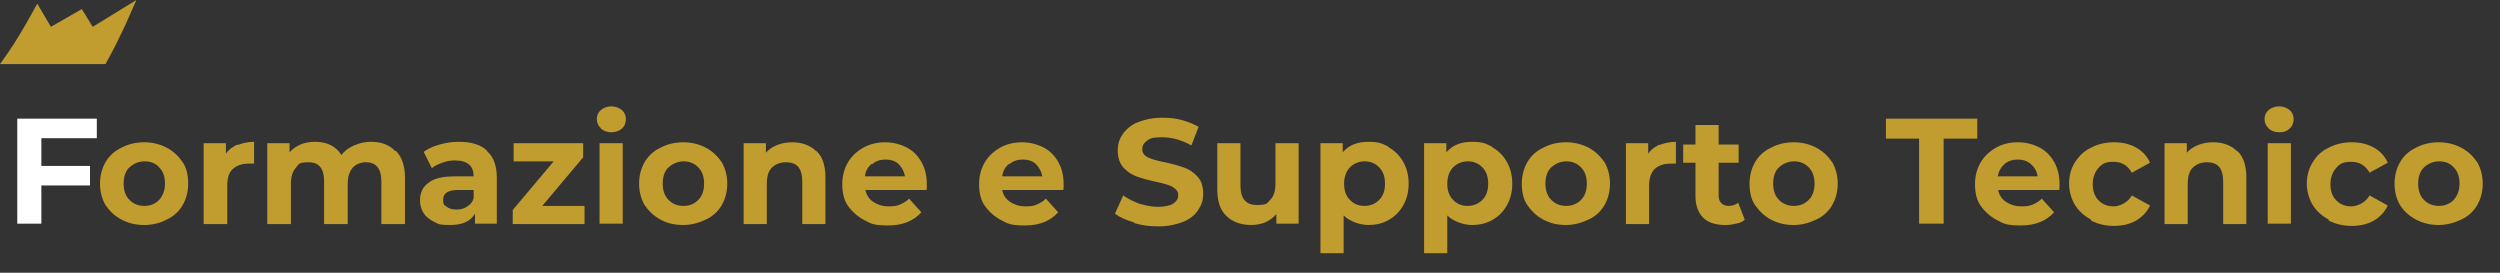 <?xml version="1.0" encoding="UTF-8"?> <svg xmlns="http://www.w3.org/2000/svg" version="1.1" viewBox="0 0 550 60"><rect x="0" y="0" width="550" height="60" fill="#333333" stroke="none"/><defs><style> .cls-1 { fill: #c19c2e; } .cls-2 { isolation: isolate; } .cls-3 { fill: #fff; } </style></defs><g><g id="Livello_1"><g><path id="path6" class="cls-1" d="M20.4,5.9l-2.4-3.9-6.8,3.9L8.2.8l-1.5,2.7c-1.5,2.7-3.1,5.4-4.8,7.9l-1.9,2.7h23.2l.5-.9c1.5-2.7,2.8-5.4,4.1-8.2l2.2-5-9.6,5.9Z"></path><g id="text34" class="cls-2"><g class="cls-2"><path class="cls-3" d="M9.1,30.4v6.1h10.7v4.3h-10.7v8.4H3.8v-23.1h17.5v4.3s-12.1,0-12.1,0Z"></path></g><g class="cls-2"><path class="cls-1" d="M26.7,48.3c-1.5-.8-2.6-1.9-3.5-3.2-.8-1.4-1.2-3-1.2-4.7s.4-3.3,1.2-4.7c.8-1.4,2-2.5,3.5-3.2,1.5-.8,3.2-1.2,5-1.2s3.5.4,5,1.2c1.5.8,2.6,1.9,3.5,3.2s1.2,3,1.2,4.7-.4,3.3-1.2,4.7c-.8,1.4-2,2.5-3.5,3.2-1.5.8-3.2,1.2-5,1.2s-3.5-.4-5-1.2ZM35,44c.8-.9,1.3-2.1,1.3-3.6s-.4-2.7-1.3-3.6c-.8-.9-1.9-1.3-3.2-1.3s-2.4.5-3.3,1.3-1.3,2.1-1.3,3.6.4,2.7,1.3,3.6c.9.9,2,1.3,3.3,1.3s2.4-.5,3.2-1.3Z"></path><path class="cls-1" d="M52.3,31.9c1-.4,2.2-.7,3.6-.7v4.8c-.6,0-1,0-1.2,0-1.5,0-2.6.4-3.5,1.2s-1.2,2.1-1.2,3.7v8.4h-5.2v-17.8h4.9v2.3c.6-.9,1.5-1.5,2.5-2h0Z"></path><path class="cls-1" d="M87.1,33.2c1.3,1.3,2,3.3,2,5.9v10.2h-5.2v-9.4c0-1.4-.3-2.5-.9-3.2-.6-.7-1.4-1-2.5-1s-2.2.4-2.9,1.2c-.7.8-1.1,1.9-1.1,3.5v8.9h-5.2v-9.4c0-2.8-1.1-4.2-3.4-4.2s-2.1.4-2.8,1.2c-.7.8-1.1,1.9-1.1,3.5v8.9h-5.2v-17.8h4.9v2c.7-.8,1.5-1.3,2.4-1.7s2-.6,3.2-.6,2.4.2,3.4.7c1,.5,1.8,1.2,2.4,2.2.7-.9,1.6-1.6,2.8-2.1s2.3-.8,3.7-.8c2.2,0,4,.6,5.3,2Z"></path><path class="cls-1" d="M107.1,33.2c1.5,1.3,2.2,3.3,2.2,5.9v10.1h-4.8v-2.2c-1,1.7-2.8,2.5-5.4,2.5s-2.6-.2-3.6-.7-1.8-1.1-2.3-1.9c-.5-.8-.8-1.7-.8-2.8,0-1.7.6-3,1.9-3.9,1.2-1,3.2-1.4,5.8-1.4h4.1c0-1.1-.3-2-1-2.6s-1.7-.9-3.1-.9-1.9.2-2.8.5-1.7.7-2.3,1.2l-1.8-3.6c1-.7,2.1-1.2,3.5-1.6s2.7-.6,4.2-.6c2.8,0,4.9.6,6.3,2h0ZM102.8,45.4c.7-.4,1.2-1,1.4-1.8v-1.8h-3.5c-2.1,0-3.2.7-3.2,2.1s.3,1.2.8,1.6c.5.4,1.2.6,2.1.6s1.7-.2,2.3-.6h0Z"></path><path class="cls-1" d="M128.6,45.3v4h-15.8v-3.1l9-10.7h-8.8v-4h15.3v3.1l-9,10.7h9.3,0Z"></path><path class="cls-1" d="M132.2,28.2c-.6-.5-.9-1.2-.9-2s.3-1.5.9-2,1.4-.8,2.3-.8,1.7.3,2.3.8.9,1.2.9,2-.3,1.6-.9,2.1-1.4.8-2.3.8-1.7-.3-2.3-.8h0ZM131.9,31.5h5.1v17.7h-5.1s0-17.8,0-17.7Z"></path><path class="cls-1" d="M145.3,48.3c-1.5-.8-2.6-1.9-3.5-3.2-.8-1.4-1.2-3-1.2-4.7s.4-3.3,1.2-4.7c.8-1.4,2-2.5,3.5-3.2,1.5-.8,3.2-1.2,5-1.2s3.5.4,5,1.2c1.5.8,2.6,1.9,3.5,3.2.8,1.4,1.2,3,1.2,4.7s-.4,3.3-1.2,4.7-2,2.5-3.5,3.2-3.1,1.2-5,1.2-3.6-.4-5-1.2ZM153.6,44c.9-.9,1.3-2.1,1.3-3.6s-.4-2.7-1.3-3.6c-.9-.9-1.9-1.3-3.2-1.3s-2.4.5-3.3,1.3-1.3,2.1-1.3,3.6.4,2.7,1.3,3.6c.9.9,1.9,1.3,3.3,1.3s2.4-.5,3.2-1.3Z"></path><path class="cls-1" d="M179.6,33.2c1.4,1.3,2,3.3,2,5.9v10.2h-5.1v-9.4c0-1.4-.3-2.5-.9-3.2-.6-.7-1.5-1-2.7-1s-2.3.4-3.1,1.2c-.8.8-1.1,2-1.1,3.6v8.8h-5.1v-17.8h4.9v2.1c.7-.8,1.5-1.3,2.5-1.7s2.1-.6,3.3-.6c2.2,0,4,.7,5.3,2h0Z"></path><path class="cls-1" d="M203.8,41.8h-13.4c.2,1.1.8,2,1.7,2.6.9.6,2,1,3.4,1s1.7-.1,2.5-.4c.7-.3,1.4-.7,2-1.3l2.7,3c-1.7,1.9-4.1,2.9-7.3,2.9s-3.8-.4-5.3-1.2-2.7-1.9-3.6-3.2-1.2-3-1.2-4.7.4-3.3,1.2-4.7c.8-1.4,2-2.5,3.4-3.3,1.4-.8,3.1-1.2,4.8-1.2s3.3.4,4.7,1.1,2.5,1.8,3.3,3.2c.8,1.4,1.2,3,1.2,4.9s0,.5-.1,1.4h0ZM191.7,36.1c-.8.7-1.3,1.6-1.4,2.7h8.8c-.2-1.1-.7-2-1.4-2.7s-1.8-1-2.9-1-2.1.3-2.9,1h0Z"></path><path class="cls-1" d="M233.9,41.8h-13.4c.2,1.1.8,2,1.7,2.6.9.6,2,1,3.4,1s1.7-.1,2.5-.4c.7-.3,1.4-.7,2-1.3l2.7,3c-1.7,1.9-4.1,2.9-7.3,2.9s-3.8-.4-5.3-1.2-2.7-1.9-3.6-3.2-1.2-3-1.2-4.7.4-3.3,1.2-4.7c.8-1.4,2-2.5,3.4-3.3,1.4-.8,3.1-1.2,4.8-1.2s3.3.4,4.7,1.1,2.5,1.8,3.3,3.2c.8,1.4,1.2,3,1.2,4.9s0,.5-.1,1.4h0ZM221.9,36.1c-.8.7-1.3,1.6-1.4,2.7h8.8c-.2-1.1-.7-2-1.4-2.7s-1.8-1-2.9-1-2.1.3-2.9,1h0Z"></path><path class="cls-1" d="M249.4,48.9c-1.7-.5-3.1-1.1-4.1-1.9l1.8-4c1,.7,2.2,1.3,3.5,1.8,1.4.4,2.7.7,4.1.7s2.6-.2,3.4-.7c.7-.5,1.1-1,1.1-1.8s-.2-1-.6-1.4c-.4-.4-1-.7-1.6-.9-.7-.2-1.6-.5-2.7-.7-1.8-.4-3.2-.8-4.3-1.2-1.1-.4-2.1-1.1-2.9-2-.8-.9-1.2-2.2-1.2-3.7s.4-2.6,1.1-3.6,1.8-2,3.3-2.6,3.2-1,5.4-1,2.9.2,4.3.5c1.4.4,2.6.9,3.7,1.5l-1.6,4.1c-2.1-1.2-4.3-1.8-6.4-1.8s-2.6.2-3.3.7c-.7.5-1.1,1.1-1.1,1.9s.4,1.4,1.2,1.8,2.1.8,3.8,1.1c1.8.4,3.2.8,4.3,1.2,1.1.4,2.1,1.1,2.9,2,.8.9,1.2,2.1,1.2,3.7s-.4,2.5-1.1,3.6-1.8,2-3.3,2.6c-1.5.6-3.3,1-5.4,1s-3.6-.2-5.3-.7h0Z"></path><path class="cls-1" d="M285.7,31.5v17.7h-4.9v-2.1c-.7.8-1.5,1.4-2.4,1.8-1,.4-2,.6-3.1.6-2.3,0-4.2-.7-5.5-2-1.4-1.3-2-3.3-2-6v-10h5.1v9.3c0,2.9,1.2,4.3,3.6,4.3s2.2-.4,3-1.2,1.1-2,1.1-3.6v-8.8h5.1,0Z"></path><path class="cls-1" d="M305.5,32.4c1.4.8,2.4,1.8,3.2,3.2.8,1.4,1.2,3,1.2,4.8s-.4,3.4-1.2,4.8c-.8,1.4-1.8,2.4-3.2,3.2-1.4.8-2.9,1.1-4.5,1.1s-4-.7-5.4-2.1v8.3h-5.1v-24.2h4.9v2c1.3-1.5,3.1-2.3,5.6-2.3s3.1.4,4.5,1.1ZM303.4,44c.9-.9,1.3-2.1,1.3-3.6s-.4-2.7-1.3-3.6c-.9-.9-1.9-1.3-3.2-1.3s-2.4.5-3.2,1.3-1.3,2.1-1.3,3.6.4,2.7,1.3,3.6c.9.9,1.9,1.3,3.2,1.3s2.4-.5,3.2-1.3Z"></path><path class="cls-1" d="M328.3,32.4c1.4.8,2.4,1.8,3.2,3.2.8,1.4,1.2,3,1.2,4.8s-.4,3.4-1.2,4.8c-.8,1.4-1.8,2.4-3.2,3.2-1.4.8-2.9,1.1-4.5,1.1s-4-.7-5.4-2.1v8.3h-5.1v-24.2h4.9v2c1.3-1.5,3.1-2.3,5.6-2.3s3.1.4,4.5,1.1ZM326.1,44c.9-.9,1.3-2.1,1.3-3.6s-.4-2.7-1.3-3.6c-.9-.9-1.9-1.3-3.2-1.3s-2.4.5-3.2,1.3-1.3,2.1-1.3,3.6.4,2.7,1.3,3.6c.9.9,1.9,1.3,3.2,1.3s2.4-.5,3.2-1.3Z"></path><path class="cls-1" d="M339.5,48.3c-1.5-.8-2.6-1.9-3.5-3.2s-1.2-3-1.2-4.7.4-3.3,1.2-4.7c.8-1.4,2-2.5,3.5-3.2,1.5-.8,3.2-1.2,5-1.2s3.5.4,5,1.2c1.5.8,2.6,1.9,3.5,3.2.8,1.4,1.2,3,1.2,4.7s-.4,3.3-1.2,4.7-2,2.5-3.5,3.2-3.1,1.2-5,1.2-3.5-.4-5-1.2ZM347.8,44c.9-.9,1.3-2.1,1.3-3.6s-.4-2.7-1.3-3.6c-.9-.9-1.9-1.3-3.2-1.3s-2.4.5-3.3,1.3-1.3,2.1-1.3,3.6.4,2.7,1.3,3.6c.9.9,2,1.3,3.3,1.3s2.4-.5,3.2-1.3Z"></path><path class="cls-1" d="M365.1,31.9c1-.4,2.2-.7,3.6-.7v4.8c-.6,0-1,0-1.2,0-1.5,0-2.6.4-3.5,1.2-.8.8-1.2,2.1-1.2,3.7v8.4h-5.1v-17.8h4.9v2.3c.6-.9,1.5-1.5,2.5-2h0Z"></path><path class="cls-1" d="M383.8,48.4c-.5.4-1.1.7-1.9.8-.7.2-1.5.3-2.3.3-2.1,0-3.8-.5-4.9-1.6s-1.7-2.7-1.7-4.8v-7.3h-2.7v-4h2.7v-4.3h5.1v4.3h4.4v4h-4.4v7.2c0,.8.2,1.3.6,1.7s.9.6,1.6.6,1.5-.2,2.1-.7l1.4,3.6h0Z"></path><path class="cls-1" d="M389.6,48.3c-1.5-.8-2.6-1.9-3.5-3.2s-1.2-3-1.2-4.7.4-3.3,1.2-4.7c.8-1.4,2-2.5,3.5-3.2,1.5-.8,3.2-1.2,5-1.2s3.5.4,5,1.2c1.5.8,2.6,1.9,3.5,3.2.8,1.4,1.2,3,1.2,4.7s-.4,3.3-1.2,4.7-2,2.5-3.5,3.2-3.1,1.2-5,1.2-3.5-.4-5-1.2ZM397.9,44c.9-.9,1.3-2.1,1.3-3.6s-.4-2.7-1.3-3.6c-.9-.9-1.9-1.3-3.2-1.3s-2.4.5-3.3,1.3-1.3,2.1-1.3,3.6.4,2.7,1.3,3.6c.9.9,2,1.3,3.3,1.3s2.4-.5,3.2-1.3Z"></path><path class="cls-1" d="M422.3,30.5h-7.4v-4.4h20.1v4.4h-7.4v18.7h-5.4v-18.7h0Z"></path><path class="cls-1" d="M453,41.8h-13.4c.2,1.1.8,2,1.7,2.6.9.6,2,1,3.4,1s1.7-.1,2.5-.4c.7-.3,1.4-.7,2-1.3l2.7,3c-1.7,1.9-4.1,2.9-7.3,2.9s-3.8-.4-5.3-1.2-2.7-1.9-3.6-3.2-1.2-3-1.2-4.7.4-3.3,1.2-4.7c.8-1.4,2-2.5,3.4-3.3,1.4-.8,3-1.2,4.8-1.2s3.3.4,4.7,1.1,2.5,1.8,3.3,3.2c.8,1.4,1.2,3,1.2,4.9s0,.5-.1,1.4h0ZM441,36.1c-.8.7-1.3,1.6-1.5,2.7h8.8c-.2-1.1-.7-2-1.5-2.7s-1.8-1-2.9-1-2.1.3-2.9,1h0Z"></path><path class="cls-1" d="M460,48.3c-1.5-.8-2.7-1.9-3.5-3.2s-1.3-3-1.3-4.7.4-3.3,1.3-4.7c.9-1.4,2-2.5,3.5-3.2,1.5-.8,3.2-1.2,5.1-1.2s3.5.4,4.9,1.2c1.4.8,2.4,1.9,3,3.3l-4,2.2c-.9-1.6-2.2-2.4-4-2.4s-2.5.4-3.3,1.3-1.3,2.1-1.3,3.6.4,2.7,1.3,3.6c.9.9,2,1.3,3.3,1.3s3.1-.8,4-2.4l4,2.2c-.6,1.4-1.7,2.5-3,3.3-1.4.8-3,1.2-4.9,1.2s-3.6-.4-5.1-1.2h0Z"></path><path class="cls-1" d="M492.2,33.2c1.4,1.3,2,3.3,2,5.9v10.2h-5.1v-9.4c0-1.4-.3-2.5-.9-3.2-.6-.7-1.5-1-2.7-1s-2.3.4-3.1,1.2c-.8.8-1.1,2-1.1,3.6v8.8h-5.1v-17.8h4.9v2.1c.7-.8,1.5-1.3,2.5-1.7s2.1-.6,3.3-.6c2.2,0,4,.7,5.3,2h0Z"></path><path class="cls-1" d="M499.1,28.2c-.6-.5-.9-1.2-.9-2s.3-1.5.9-2c.6-.5,1.4-.8,2.3-.8s1.7.3,2.3.8.9,1.2.9,2-.3,1.6-.9,2.1c-.6.6-1.4.8-2.3.8s-1.7-.3-2.3-.8h0ZM498.9,31.5h5.1v17.7h-5.1s0-17.8,0-17.7Z"></path><path class="cls-1" d="M512.3,48.3c-1.5-.8-2.7-1.9-3.5-3.2s-1.3-3-1.3-4.7.4-3.3,1.3-4.7c.8-1.4,2-2.5,3.5-3.2,1.5-.8,3.2-1.2,5.1-1.2s3.5.4,4.9,1.2c1.4.8,2.4,1.9,3,3.3l-4,2.2c-.9-1.6-2.2-2.4-4-2.4s-2.5.4-3.3,1.3-1.3,2.1-1.3,3.6.4,2.7,1.3,3.6c.9.9,2,1.3,3.3,1.3s3.1-.8,4-2.4l4,2.2c-.6,1.4-1.7,2.5-3,3.3-1.4.8-3,1.2-4.9,1.2s-3.6-.4-5.1-1.2h0Z"></path><path class="cls-1" d="M531.5,48.3c-1.5-.8-2.7-1.9-3.5-3.2s-1.2-3-1.2-4.7.4-3.3,1.2-4.7c.8-1.4,2-2.5,3.5-3.2,1.5-.8,3.2-1.2,5-1.2s3.5.4,5,1.2c1.5.8,2.6,1.9,3.5,3.2.8,1.4,1.2,3,1.2,4.7s-.4,3.3-1.2,4.7-2,2.5-3.5,3.2-3.2,1.2-5,1.2-3.5-.4-5-1.2ZM539.8,44c.8-.9,1.3-2.1,1.3-3.6s-.4-2.7-1.3-3.6c-.8-.9-1.9-1.3-3.2-1.3s-2.4.5-3.3,1.3c-.9.9-1.3,2.1-1.3,3.6s.4,2.7,1.3,3.6c.9.9,2,1.3,3.3,1.3s2.4-.5,3.2-1.3Z"></path></g></g></g></g></g></svg> 